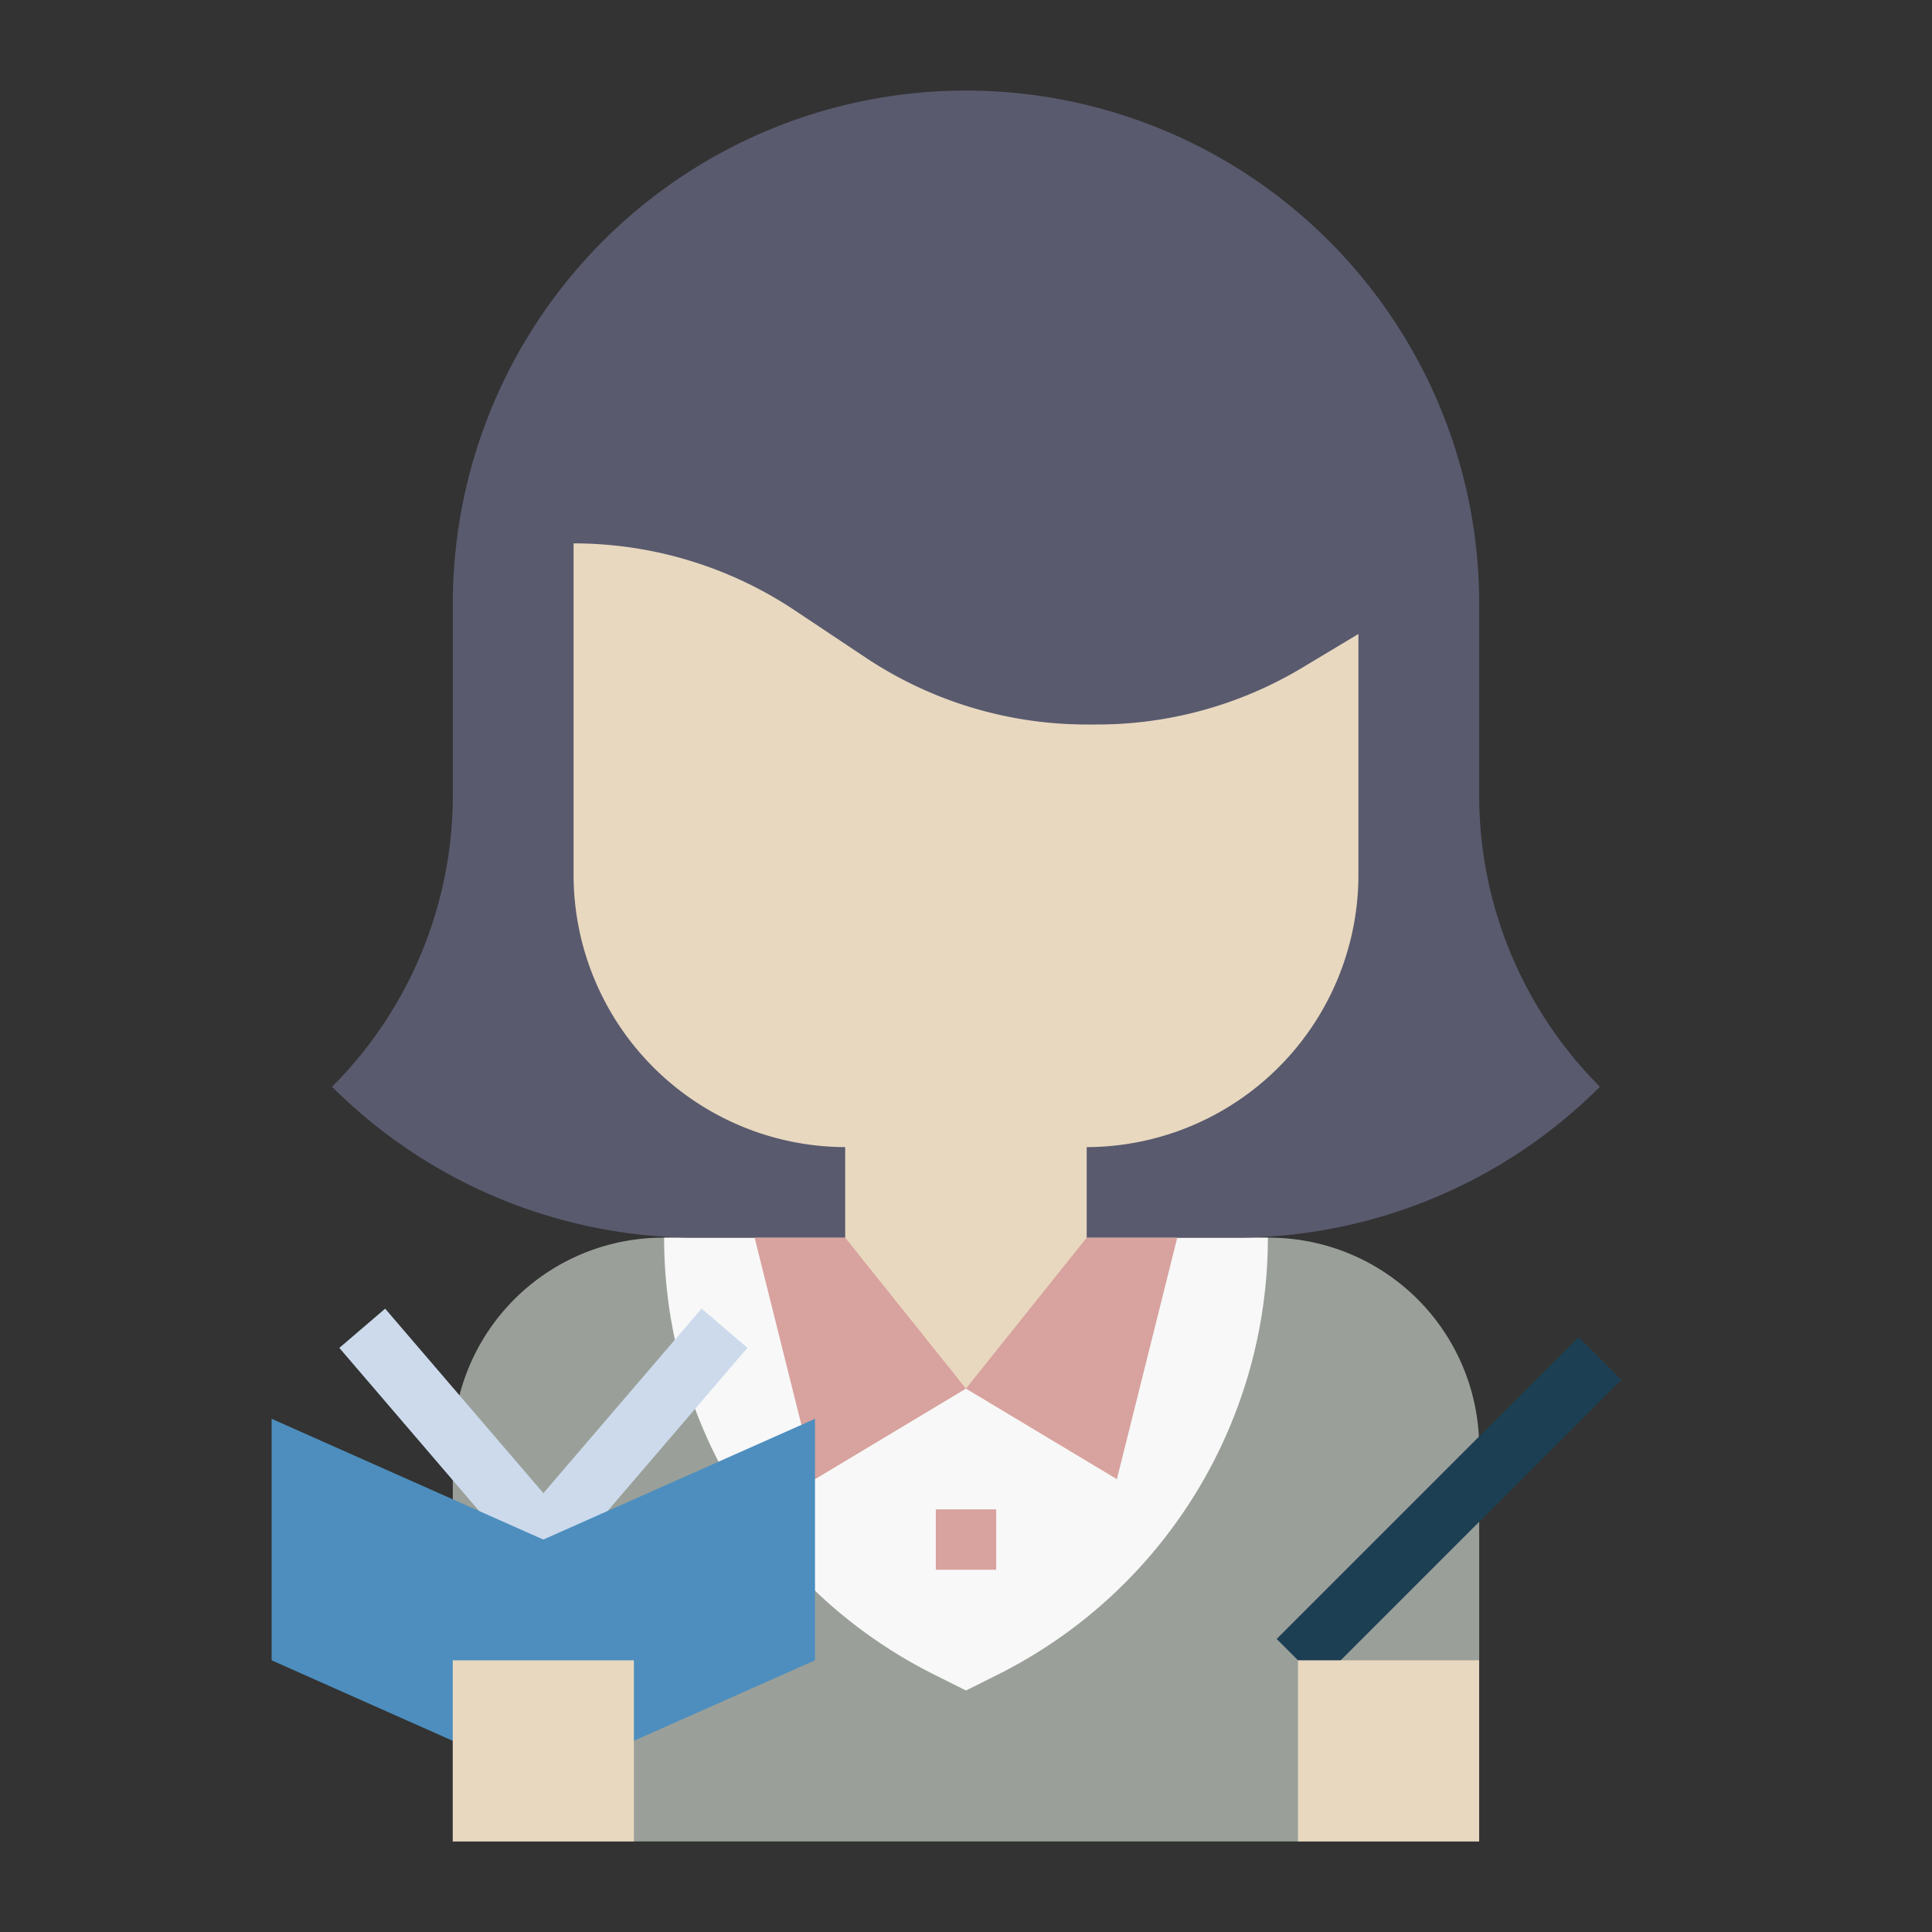 <?xml version="1.0" encoding="UTF-8" standalone="no"?> <svg id="Flat" xmlns="http://www.w3.org/2000/svg" viewBox="0 0 64 64"><rect x="0" y="0" width="64" height="64" fill="#333333" stroke="none"/><path d="M21.961,41H42.035A6.963,6.963,0,0,1,49,47.963V61a0,0,0,0,1,0,0H15a0,0,0,0,1,0,0V47.963A6.963,6.963,0,0,1,21.961,41Z" style="fill:#9aa099"/><path d="M22,41h0a16.181,16.181,0,0,0,8.944,14.472L32,56l1.056-.528A16.181,16.181,0,0,0,42,41H22Z" style="fill:#f8f8f8"/><path d="M53,36h0a17.073,17.073,0,0,1-12.071,5H23.069A17.073,17.073,0,0,1,11,36h0a13.658,13.658,0,0,0,4-9.657V20A17,17,0,0,1,32,3h0A17,17,0,0,1,49,20v6.343A13.658,13.658,0,0,0,53,36Z" style="fill:#595a6e"/><rect x="27.998" y="36" width="8" height="10" style="fill:#e8d8bf"/><path d="M35.97,38H28.026A9.028,9.028,0,0,1,19,28.972V18h0a13.209,13.209,0,0,1,7.328,2.219l2.344,1.562A13.209,13.209,0,0,0,36,24h.341a13.211,13.211,0,0,0,6.8-1.883L45,21v7.972A9.028,9.028,0,0,1,35.97,38Z" style="fill:#e8d8bf"/><rect x="40.927" y="49" width="14.142" height="2" transform="translate(-21.297 48.584) rotate(-45)" style="fill:#1d3f54"/><path d="M18,52a1,1,0,0,1-.759-.349l-6-7,1.518-1.3L18,49.463l5.241-6.114,1.518,1.3-6,7A1,1,0,0,1,18,52Z" style="fill:#ccdaec"/><rect x="31" y="50" width="2" height="2" style="fill:#d8a29e"/><rect x="42.998" y="55" width="6" height="6" style="fill:#e8d8bf"/><polygon points="31.998 46 26.998 49 24.998 41 27.998 41 31.998 46" style="fill:#d8a29e"/><polygon points="31.998 46 36.998 49 38.998 41 35.998 41 31.998 46" style="fill:#d8a29e"/><polygon points="8.998 47 8.998 55 17.998 59 26.998 55 26.998 47 17.998 51 8.998 47" style="fill:#4d8ebe"/><rect x="14.998" y="55" width="6" height="6" style="fill:#e8d8bf"/></svg>